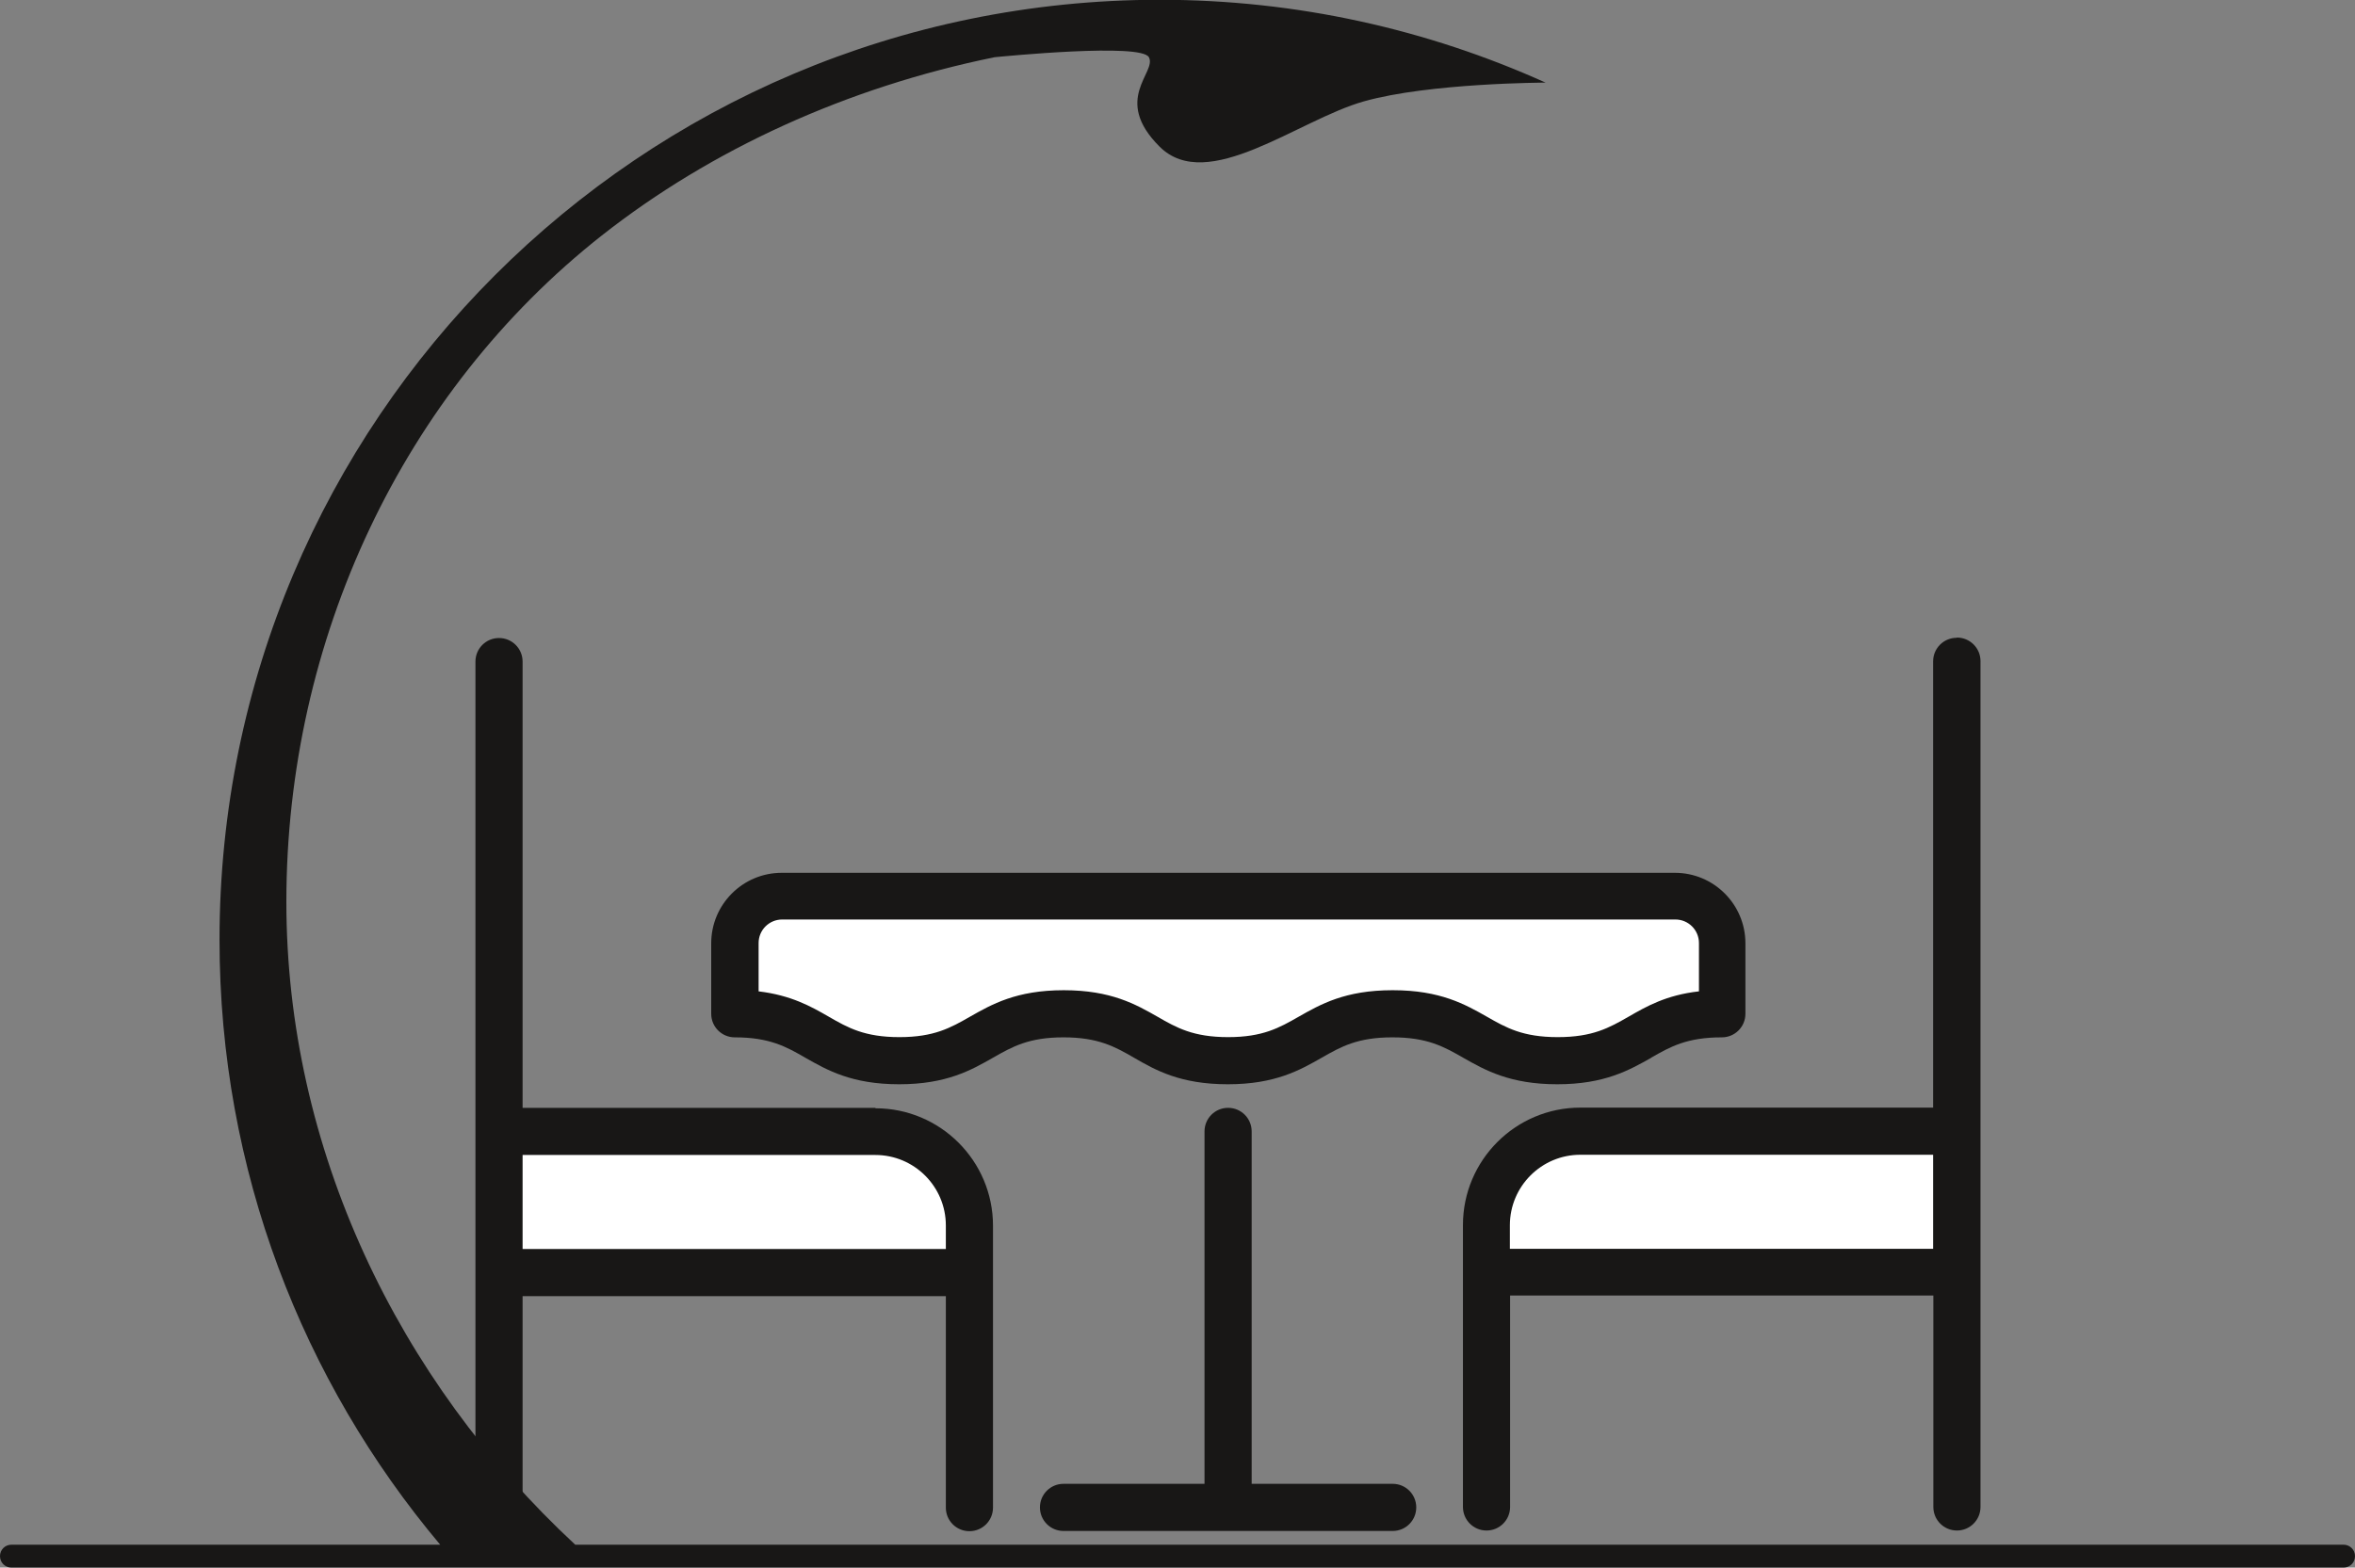 <?xml version="1.0" encoding="UTF-8"?>
<svg id="Ebene_1" data-name="Ebene 1" xmlns="http://www.w3.org/2000/svg" viewBox="0 0 102.88 68.5">
  <rect x="0" y="0" width="102.88" height="68.5" fill="#808080" stroke="none"/>
  <defs>
    <style>
      .cls-1 {
        fill: #fff;
      }

      .cls-1, .cls-2 {
        stroke-width: 0px;
      }

      .cls-2 {
        fill: #181716;
      }
    </style>
  </defs>
  <path class="cls-1" d="m33.34,39.31h40.29c1.22,0,1.58,5.03,1.58,5.03,0,0-2.99.43-4.87,1.31s-7.07-.95-9.14-1.22-6.35,2.2-7.56,2.17-5.71-2.96-8.97-1.84c-3.25,1.12-8.54,1.45-10.25.56s-2.34-.99-2.34-.99c0,0,.24-3.29.37-4.01s.89-1.02.89-1.02Z"/>
  <path class="cls-1" d="m85.07,49.33s-14.62-.07-16.79.43-3.12,3.22-3.12,3.75v2.2h20.61l-.69-6.38Z"/>
  <path class="cls-1" d="m22.47,49.33s14.62-.07,16.79.43,3.12,3.22,3.12,3.75v2.2h-20.61s.69-6.38.69-6.38Z"/>
  <path class="cls-2" d="m25.13,67.5c-7.76-7.2-12.62-17.32-12.62-28.09,0-11.48,5.1-22.28,13.78-29.12,4.79-3.77,10.73-6.48,17.16-7.79.42-.04,6.4-.63,6.74,0,.36.66-1.62,1.83.47,3.91,2.09,2.08,6.05-1.17,8.92-1.98,2.87-.81,7.94-.82,7.94-.82-5.15-2.32-10.85-3.62-16.86-3.62C27.98,0,9.59,18.39,9.59,41.07c0,10.07,3.63,19.28,9.64,26.43H.5c-.28,0-.5.22-.5.5s.22.5.5.5h101.88c.28,0,.5-.22.5-.5s-.22-.5-.5-.5H25.13Z"/>
  <g>
    <path class="cls-2" d="m85.48,27.87c-.57,0-1.03.46-1.03,1.03v25.67h-18.49v-1.03c0-1.7,1.38-3.08,3.08-3.08h15.85c.57,0,1.03-.46,1.03-1.03s-.46-1.03-1.03-1.03h-15.85c-2.83,0-5.13,2.3-5.13,5.13v12.32c0,.57.46,1.03,1.03,1.03s1.03-.46,1.03-1.03v-9.24h18.49v9.24c0,.57.46,1.03,1.03,1.03s1.03-.46,1.03-1.03V28.89c0-.57-.46-1.03-1.03-1.03Z"/>
    <path class="cls-2" d="m38.24,48.41h-15.78c-.57,0-1.03.46-1.03,1.03s.46,1.03,1.03,1.03h15.78c1.7,0,3.08,1.38,3.08,3.08v1.03h-18.49v-25.67c0-.57-.46-1.03-1.03-1.03s-1.03.46-1.03,1.03v36.97c0,.57.46,1.03,1.03,1.03s1.03-.46,1.03-1.03v-9.24h18.49v9.24c0,.57.46,1.03,1.03,1.03s1.03-.46,1.03-1.03v-12.32c0-2.83-2.3-5.13-5.13-5.13Z"/>
    <path class="cls-2" d="m72.13,46.22c.84-.48,1.56-.89,3.09-.89.57,0,1.03-.46,1.03-1.03v-3.08c0-1.7-1.38-3.08-3.08-3.08h-39.02c-1.7,0-3.08,1.38-3.08,3.08v3.08c0,.57.46,1.03,1.03,1.03,1.52,0,2.25.41,3.08.89.95.54,2.03,1.16,4.1,1.16s3.15-.62,4.1-1.16c.84-.48,1.56-.89,3.08-.89s2.25.41,3.08.89c.95.55,2.03,1.16,4.1,1.16s3.15-.62,4.1-1.16c.84-.48,1.56-.89,3.09-.89s2.25.41,3.09.89c.95.54,2.04,1.16,4.11,1.16s3.15-.62,4.11-1.16Zm-11.3-2.95c-2.07,0-3.15.62-4.1,1.16-.84.48-1.56.89-3.08.89s-2.25-.41-3.08-.89c-.95-.54-2.03-1.16-4.1-1.16s-3.15.62-4.1,1.16c-.84.48-1.56.89-3.08.89s-2.25-.41-3.08-.89c-.78-.45-1.65-.94-3.07-1.11v-2.11c0-.57.46-1.03,1.03-1.03h39.02c.57,0,1.03.46,1.03,1.03v2.11c-1.43.16-2.3.66-3.08,1.11-.84.48-1.56.89-3.09.89s-2.25-.41-3.09-.89c-.95-.54-2.04-1.16-4.11-1.16Z"/>
    <path class="cls-2" d="m60.84,64.84h-6.16v-15.4c0-.57-.46-1.03-1.03-1.03s-1.03.46-1.03,1.03v15.4h-6.16c-.57,0-1.03.46-1.03,1.03s.46,1.03,1.03,1.03h14.38c.57,0,1.03-.46,1.03-1.03s-.46-1.03-1.03-1.03Z"/>
  </g>
</svg>